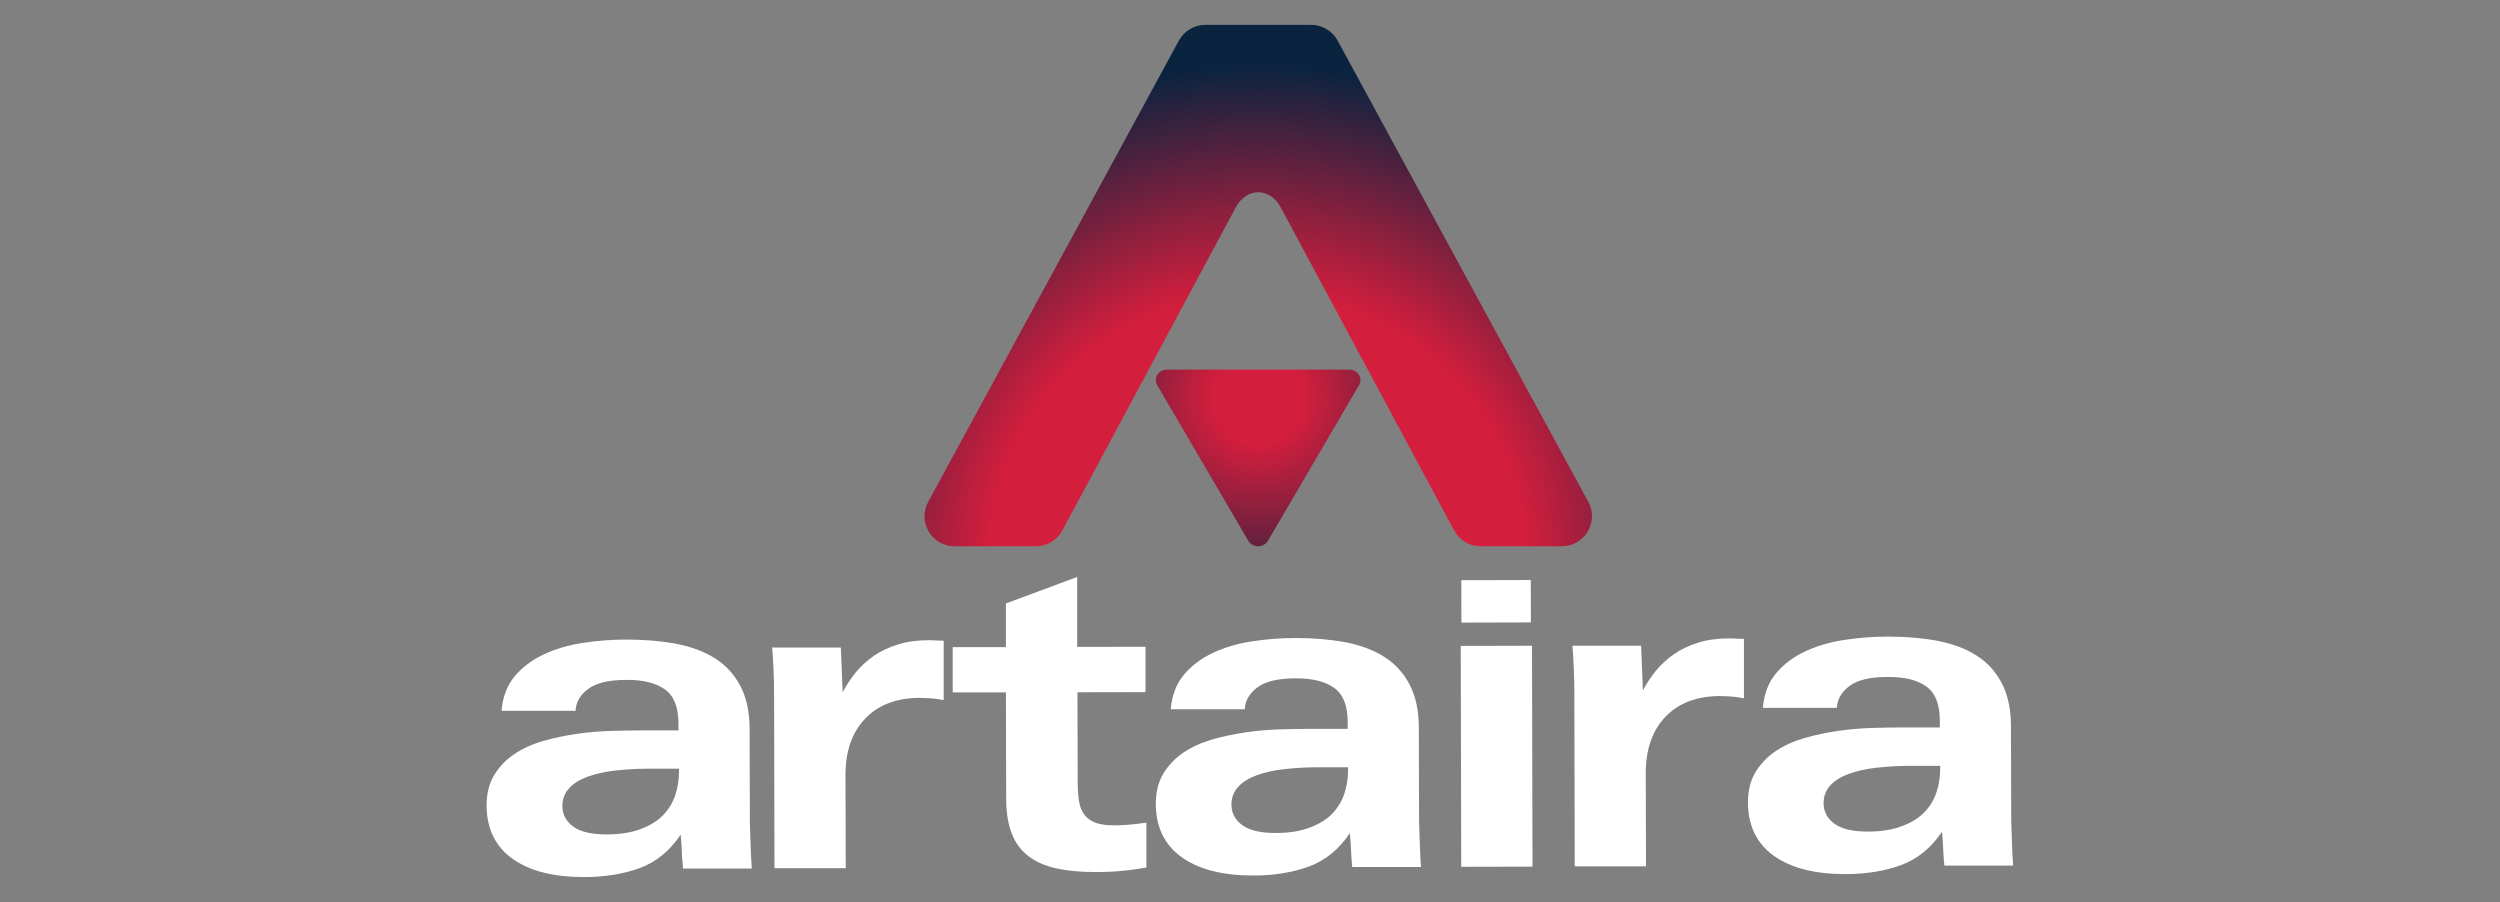 <?xml version="1.0" encoding="UTF-8"?> <svg xmlns="http://www.w3.org/2000/svg" xmlns:xlink="http://www.w3.org/1999/xlink" id="a" viewBox="0 0 194 70"><rect x="0" y="0" width="194" height="70" fill="#808080" stroke="none"/><defs><radialGradient id="b" cx="96.33" cy="477.61" fx="96.33" fy="477.61" r="98.29" gradientTransform="translate(80.33 -55.04) scale(.18)" gradientUnits="userSpaceOnUse"><stop offset=".2" stop-color="#d41e3d"></stop><stop offset="1" stop-color="#0a233f"></stop></radialGradient><radialGradient id="c" cx="95.8" cy="548.46" fx="95.8" fy="548.46" r="214.41" gradientTransform="translate(80.33 -55.04) scale(.18)" gradientUnits="userSpaceOnUse"><stop offset="0" stop-color="#d41e3d"></stop><stop offset=".54" stop-color="#d41e3d"></stop><stop offset="1" stop-color="#0a233f"></stop></radialGradient></defs><path d="M90.56,28.68h14.14c.66,0,1.08.67.76,1.21l-7.07,12.08c-.33.56-1.19.56-1.52,0l-7.07-12.08c-.32-.54.1-1.21.76-1.21Z" style="fill:url(#b); stroke-width:0px;"></path><path d="M123.25,38.94L103.8,3.15c-.41-.75-1.2-1.22-2.05-1.22h-8.22c-.86,0-1.64.47-2.05,1.22l-19.45,35.79c-.85,1.56.28,3.45,2.05,3.45h6.3c.86,0,1.65-.47,2.06-1.23l13.48-25.11c.38-.7,1.03-1.13,1.72-1.13s1.35.43,1.72,1.13l13.48,25.11c.41.76,1.2,1.23,2.06,1.23h6.3c1.77,0,2.9-1.9,2.05-3.45Z" style="fill:url(#c); stroke-width:0px;"></path><rect x="113.41" y="45.01" width="5.39" height="3.29" transform="translate(-.13 .31) rotate(-.15)" style="fill:#fff; stroke-width:0px;"></rect><rect x="113.37" y="50.12" width="5.53" height="17.14" transform="translate(-.13 .26) rotate(-.13)" style="fill:#fff; stroke-width:0px;"></rect><path d="M53,67.4c0-.07-.01-.23-.04-.49-.02-.26-.04-.54-.05-.84-.01-.3-.03-.57-.05-.82-.02-.25-.04-.41-.04-.48-.86,1.28-1.93,2.14-3.2,2.6-1.27.46-2.71.69-4.3.69-2.37,0-4.22-.47-5.55-1.42-1.33-.95-2-2.33-2.01-4.13,0-.93.2-1.72.59-2.37.4-.65.92-1.19,1.57-1.63.65-.43,1.39-.77,2.23-1.01.84-.24,1.71-.42,2.59-.55.89-.13,1.76-.2,2.61-.23.85-.02,1.62-.04,2.3-.04h3s0-.55,0-.55c0-1.25-.35-2.13-1.05-2.63-.7-.5-1.69-.75-2.99-.74-1.34,0-2.33.23-2.95.69-.63.46-.96,1.03-1,1.71h-5.74c.09-1.08.43-1.98,1.03-2.69.6-.71,1.35-1.27,2.25-1.69.9-.42,1.9-.72,3.02-.89,1.11-.17,2.24-.26,3.38-.26,1.41,0,2.7.11,3.88.33,1.18.23,2.18.6,3.02,1.14.84.53,1.49,1.25,1.96,2.15.47.9.71,2.01.71,3.33l.02,7.17c0,.11,0,.35.02.72.01.36.02.75.04,1.16.01.41.03.79.05,1.14.02.35.04.56.04.63h-5.36ZM52.68,59.65h-2.42c-.91,0-1.76.06-2.56.15-.8.09-1.5.25-2.1.47-.6.22-1.08.51-1.43.89-.35.38-.53.84-.53,1.38,0,.66.28,1.19.84,1.6.56.41,1.42.61,2.58.61,1.05,0,1.93-.14,2.66-.42.73-.27,1.31-.63,1.74-1.08.43-.44.74-.96.94-1.54.19-.58.29-1.19.29-1.83v-.24Z" style="fill:#fff; stroke-width:0px;"></path><path d="M71.44,54.15c-1.84,0-3.28.54-4.3,1.61-1.02,1.07-1.53,2.53-1.53,4.37l.02,7.24h-5.53s-.03-13.47-.03-13.47c0-.59-.01-1.2-.04-1.81-.02-.61-.06-1.23-.11-1.84h5.33s.14,3.47.14,3.47c.27-.52.61-1.03,1-1.52.4-.49.87-.92,1.41-1.3.55-.38,1.17-.67,1.88-.89.7-.22,1.5-.33,2.39-.33.11,0,.3,0,.56.02.26.01.46.02.6.02v4.61c-.51-.11-1.12-.17-1.8-.17Z" style="fill:#fff; stroke-width:0px;"></path><path d="M87.26,67.56c-.63.07-1.37.11-2.24.11-1.16,0-2.17-.09-3.04-.28-.87-.19-1.59-.51-2.17-.95-.58-.44-1.02-1.03-1.3-1.77-.29-.74-.43-1.64-.43-2.71l-.02-8.23h-4.13s0-3.51,0-3.51h4.13s0-3.39,0-3.39l5.53-2.06v5.43s5.3-.01,5.3-.01v3.52s-5.28.01-5.28.01l.02,6.96c0,.52.03,1,.09,1.42.06.42.19.78.39,1.07.21.3.5.52.87.66.38.15.88.22,1.52.22.64,0,1.46-.07,2.46-.21v3.48c-.49.09-1.06.17-1.68.24Z" style="fill:#fff; stroke-width:0px;"></path><path d="M104.93,67.29c0-.07-.01-.23-.04-.5-.02-.26-.04-.54-.05-.84-.01-.3-.03-.57-.05-.82-.02-.25-.04-.41-.04-.48-.86,1.28-1.93,2.14-3.2,2.6-1.27.46-2.71.69-4.3.69-2.37,0-4.22-.47-5.55-1.42-1.33-.95-2-2.33-2.01-4.13,0-.93.2-1.72.59-2.37.4-.65.92-1.19,1.57-1.63.65-.43,1.39-.77,2.23-1.01.84-.24,1.71-.42,2.59-.55.89-.13,1.76-.2,2.61-.23.85-.02,1.62-.04,2.3-.04h3s0-.55,0-.55c0-1.25-.35-2.13-1.05-2.63-.7-.5-1.69-.75-2.99-.74-1.34,0-2.33.23-2.95.69-.63.46-.96,1.03-1,1.71h-5.74c.09-1.08.43-1.98,1.03-2.69.6-.71,1.35-1.27,2.25-1.69.9-.42,1.9-.72,3.02-.89,1.11-.17,2.24-.26,3.38-.26,1.41,0,2.7.11,3.88.33,1.18.23,2.18.6,3.02,1.14.84.53,1.49,1.25,1.96,2.15.47.9.71,2.01.71,3.33l.02,7.17c0,.11,0,.35.02.72.01.36.02.75.04,1.16.01.41.03.79.05,1.14.02.35.04.56.04.63h-5.36ZM104.6,59.54h-2.42c-.91,0-1.76.06-2.56.15-.8.09-1.5.25-2.1.47-.6.22-1.08.51-1.43.89-.35.38-.53.84-.53,1.38,0,.66.28,1.19.84,1.6.56.41,1.42.61,2.58.61,1.05,0,1.93-.14,2.66-.42.73-.27,1.31-.63,1.74-1.08.43-.44.74-.96.94-1.54.19-.58.29-1.19.29-1.83v-.24Z" style="fill:#fff; stroke-width:0px;"></path><path d="M133.54,54.01c-1.84,0-3.28.54-4.3,1.61-1.02,1.07-1.53,2.53-1.53,4.37l.02,7.24h-5.53s-.03-13.47-.03-13.47c0-.59-.01-1.2-.04-1.81-.02-.61-.06-1.23-.11-1.84h5.33s.14,3.47.14,3.47c.27-.52.61-1.03,1-1.52.4-.49.87-.92,1.41-1.3.55-.38,1.17-.67,1.88-.89.7-.22,1.5-.33,2.39-.33.11,0,.3,0,.56.02.26.01.46.02.6.02v4.61c-.51-.11-1.12-.17-1.8-.17Z" style="fill:#fff; stroke-width:0px;"></path><path d="M150.88,67.18c0-.07-.01-.23-.04-.5-.02-.26-.04-.54-.05-.84-.01-.3-.03-.57-.05-.82-.02-.25-.04-.41-.04-.48-.86,1.28-1.93,2.14-3.2,2.6-1.27.46-2.71.69-4.3.69-2.37,0-4.22-.47-5.55-1.42-1.33-.95-2-2.33-2.01-4.13,0-.93.2-1.72.59-2.37.4-.65.92-1.19,1.57-1.63.65-.43,1.39-.77,2.23-1.01.84-.24,1.71-.42,2.59-.55.89-.13,1.76-.2,2.61-.23.85-.02,1.62-.04,2.3-.04h3s0-.55,0-.55c0-1.25-.35-2.13-1.05-2.63-.7-.5-1.69-.75-2.99-.74-1.34,0-2.33.23-2.95.69-.63.46-.96,1.03-1,1.71h-5.74c.09-1.08.43-1.98,1.03-2.69.6-.71,1.35-1.27,2.25-1.69.9-.42,1.9-.72,3.02-.89,1.11-.17,2.24-.26,3.38-.26,1.41,0,2.7.11,3.88.33,1.18.23,2.18.6,3.02,1.14.84.53,1.49,1.25,1.96,2.15.47.9.71,2.01.71,3.33l.02,7.17c0,.11,0,.35.02.72.01.36.02.75.04,1.16.01.41.03.79.05,1.14.02.35.04.56.04.63h-5.36ZM150.55,59.43h-2.42c-.91,0-1.76.06-2.56.15-.8.09-1.5.25-2.1.47-.6.22-1.08.51-1.43.89-.35.38-.53.84-.53,1.38,0,.66.28,1.19.84,1.6.56.41,1.42.61,2.58.61,1.05,0,1.93-.14,2.66-.42.73-.27,1.31-.63,1.74-1.08.43-.44.74-.96.94-1.54.19-.58.29-1.19.29-1.83v-.24Z" style="fill:#fff; stroke-width:0px;"></path></svg> 